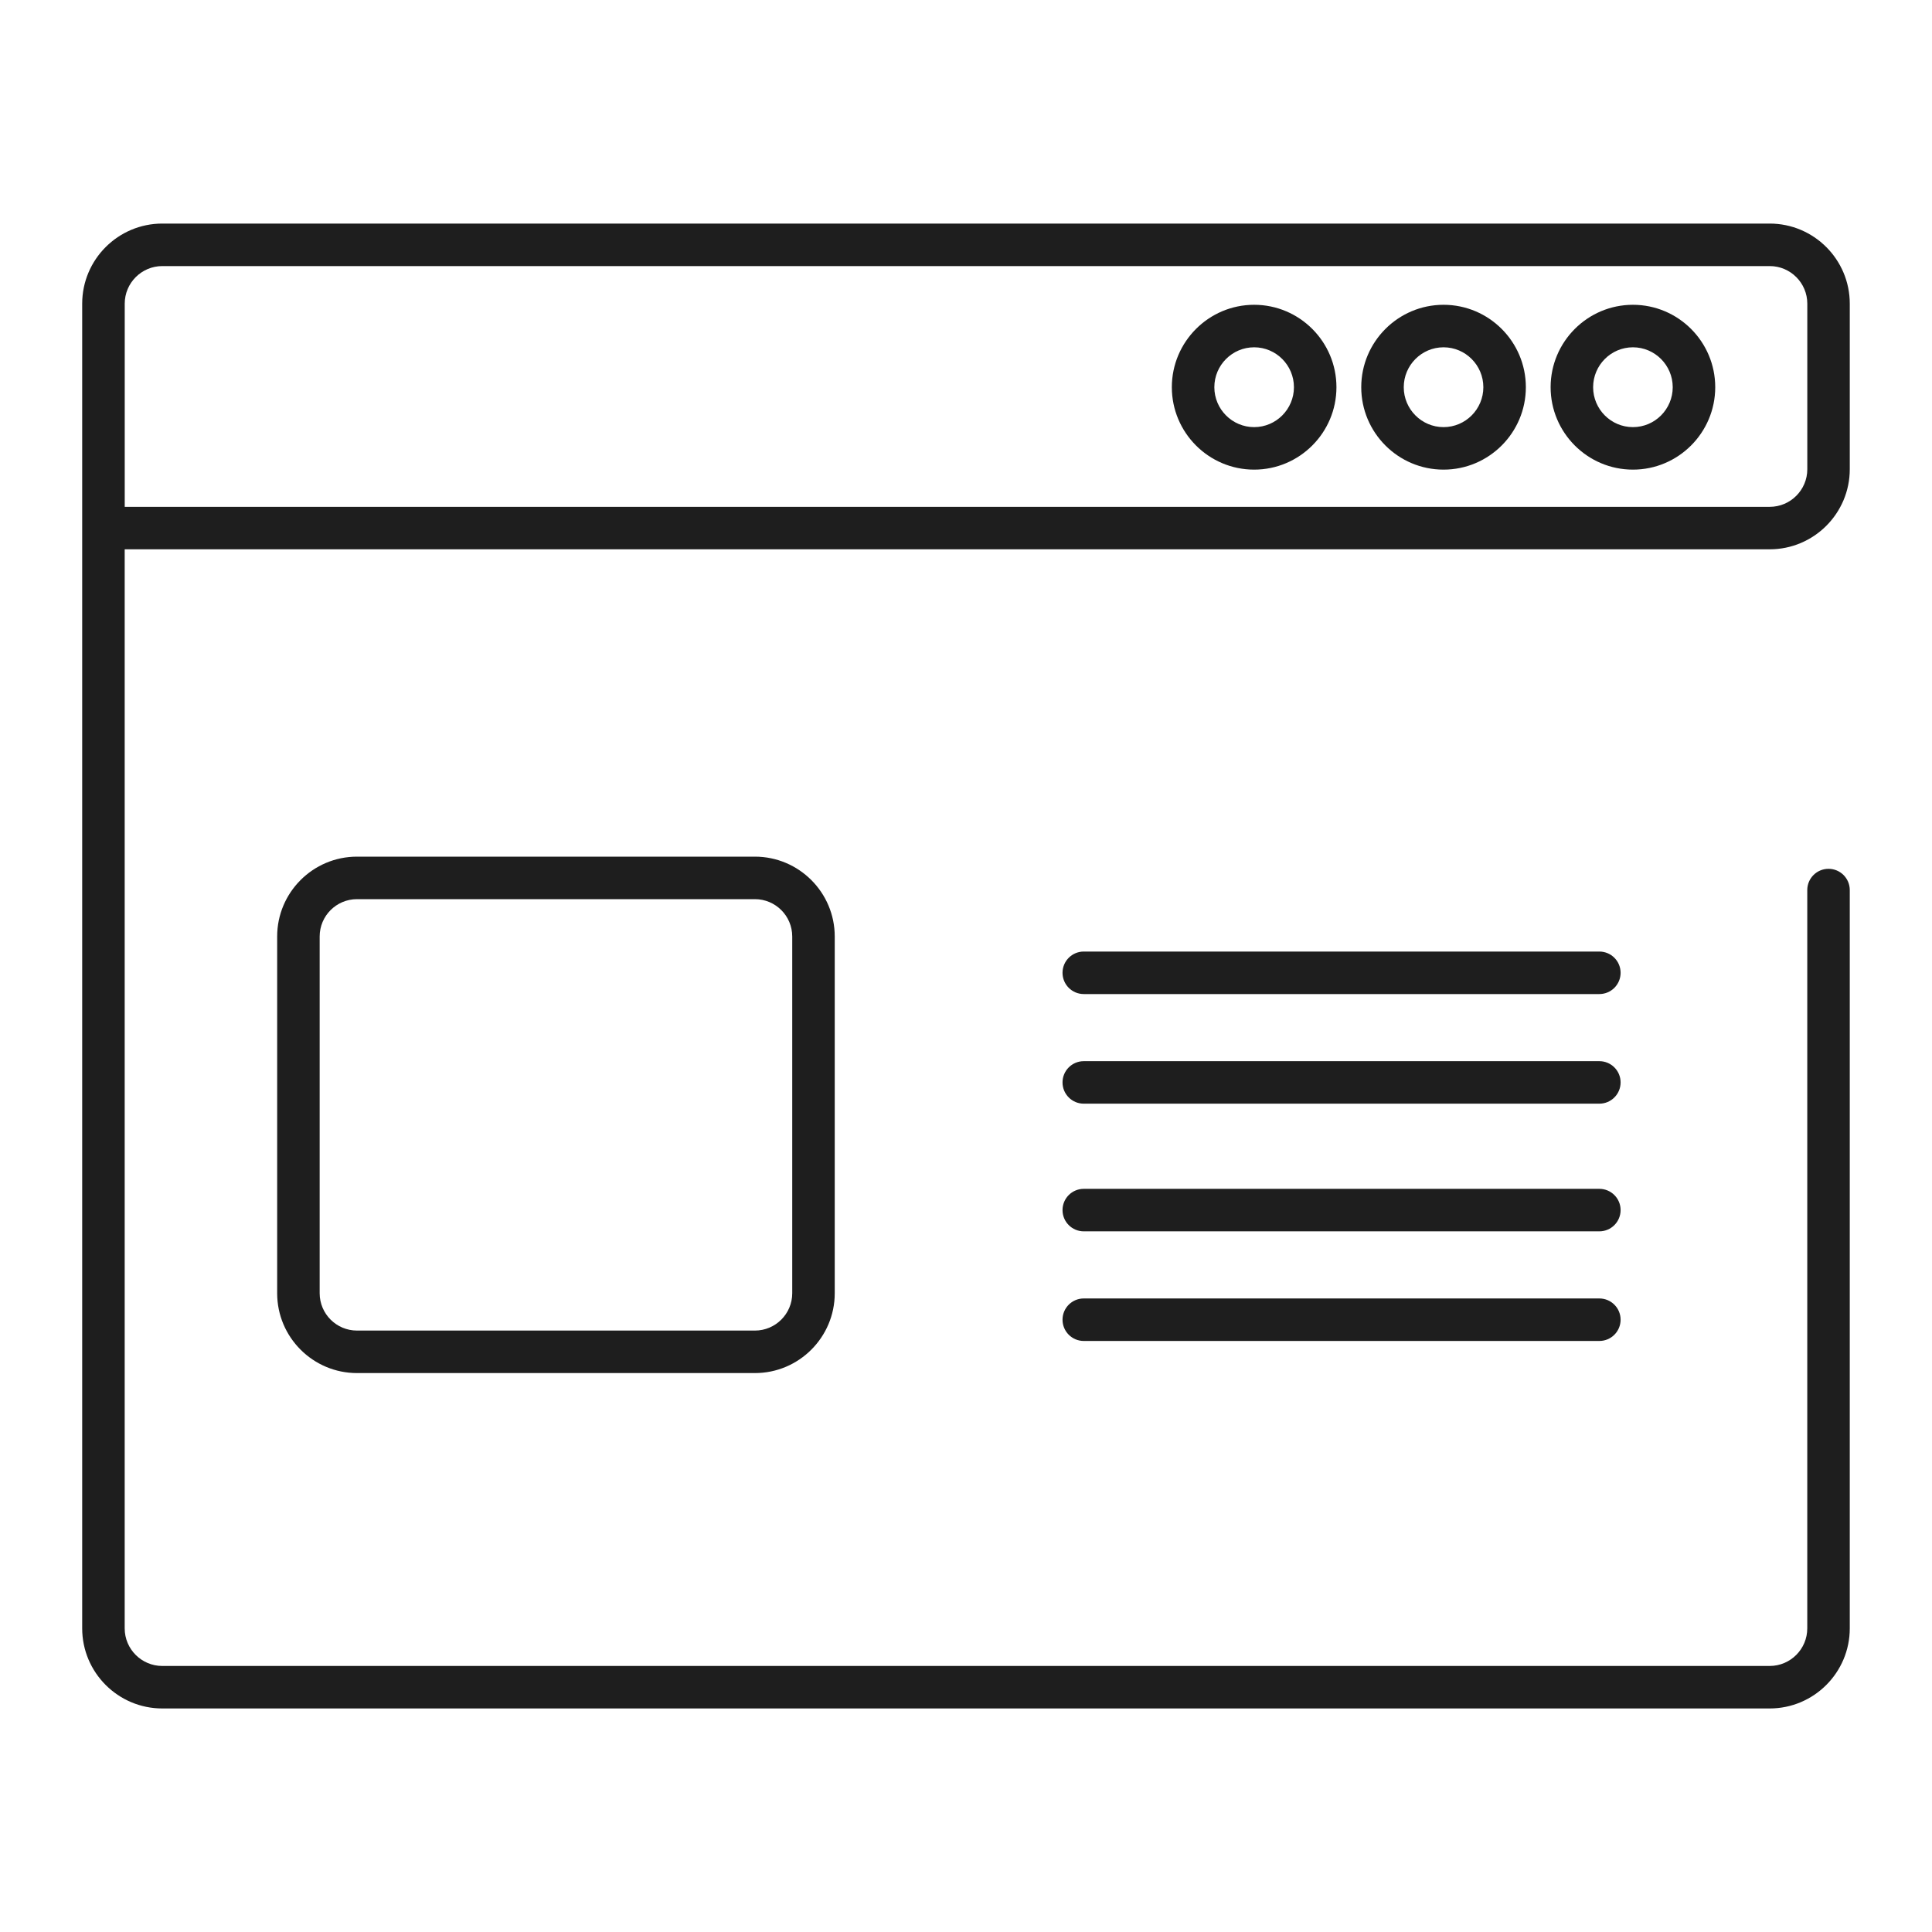 <?xml version="1.0" encoding="UTF-8"?>
<svg id="Livello_1" data-name="Livello 1" xmlns="http://www.w3.org/2000/svg" viewBox="0 0 500 500">
  <defs>
    <style>
      .cls-1 {
        fill: #1e1e1e;
        stroke-width: 0px;
      }
    </style>
  </defs>
  <path class="cls-1" d="M478.72,121.44v-42.85c0-11.43-9.3-20.73-20.73-20.73H42c-11.43,0-20.73,9.3-20.73,20.73v342.83c0,11.43,9.3,20.73,20.73,20.73h415.99c11.43,0,20.73-9.3,20.73-20.73v-191.07c0-3.04-2.46-5.5-5.5-5.5s-5.5,2.46-5.5,5.5v191.07c0,5.36-4.36,9.73-9.73,9.73H42c-5.36,0-9.73-4.36-9.73-9.73V142.16h425.72c11.43,0,20.73-9.3,20.73-20.73ZM32.28,78.59c0-5.36,4.36-9.73,9.73-9.73h415.99c5.36,0,9.73,4.36,9.73,9.73v42.85c0,5.36-4.36,9.73-9.73,9.73H32.28v-52.58ZM92.39,221.7c-11.39,0-20.66,9.27-20.66,20.66v92.33c0,11.39,9.27,20.66,20.66,20.66h102.98c11.39,0,20.66-9.27,20.66-20.66v-92.33c0-11.39-9.27-20.66-20.66-20.66h-102.98ZM205.03,242.36v92.33c0,5.33-4.33,9.66-9.66,9.66h-102.98c-5.33,0-9.66-4.33-9.66-9.66v-92.33c0-5.33,4.33-9.66,9.66-9.66h102.98c5.33,0,9.66,4.33,9.66,9.66ZM419.41,313.17c0,3.04-2.46,5.5-5.5,5.5h-133.43c-3.04,0-5.5-2.46-5.5-5.5s2.46-5.5,5.5-5.5h133.43c3.04,0,5.5,2.46,5.5,5.5ZM419.41,251.76c0,3.04-2.46,5.5-5.5,5.5h-133.43c-3.04,0-5.5-2.46-5.5-5.5s2.46-5.5,5.5-5.5h133.43c3.04,0,5.5,2.46,5.5,5.5ZM419.41,341.54c0,3.04-2.46,5.5-5.5,5.5h-133.43c-3.04,0-5.5-2.46-5.5-5.5s2.46-5.5,5.5-5.5h133.43c3.04,0,5.5,2.46,5.5,5.5ZM419.41,280.13c0,3.04-2.46,5.5-5.5,5.5h-133.43c-3.04,0-5.5-2.46-5.5-5.5s2.46-5.5,5.5-5.5h133.43c3.04,0,5.5,2.46,5.5,5.5ZM324.57,78.88c-11.74,0-21.3,9.57-21.3,21.33s9.55,21.33,21.3,21.33,21.3-9.57,21.3-21.33-9.55-21.33-21.3-21.33ZM324.57,110.54c-5.68,0-10.3-4.64-10.3-10.33s4.62-10.33,10.3-10.33,10.3,4.64,10.3,10.33-4.62,10.33-10.3,10.33ZM373.59,78.88c-11.74,0-21.3,9.57-21.3,21.33s9.55,21.33,21.3,21.33,21.3-9.57,21.3-21.33-9.55-21.33-21.3-21.33ZM373.59,110.54c-5.68,0-10.3-4.64-10.3-10.33s4.62-10.33,10.3-10.33,10.3,4.64,10.3,10.33-4.62,10.33-10.3,10.33ZM422.6,78.88c-11.74,0-21.3,9.57-21.3,21.33s9.55,21.33,21.3,21.33,21.3-9.57,21.3-21.33-9.55-21.33-21.3-21.33ZM422.6,110.54c-5.68,0-10.3-4.64-10.3-10.33s4.62-10.33,10.3-10.33,10.3,4.64,10.3,10.33-4.62,10.33-10.3,10.33Z"/>
</svg>